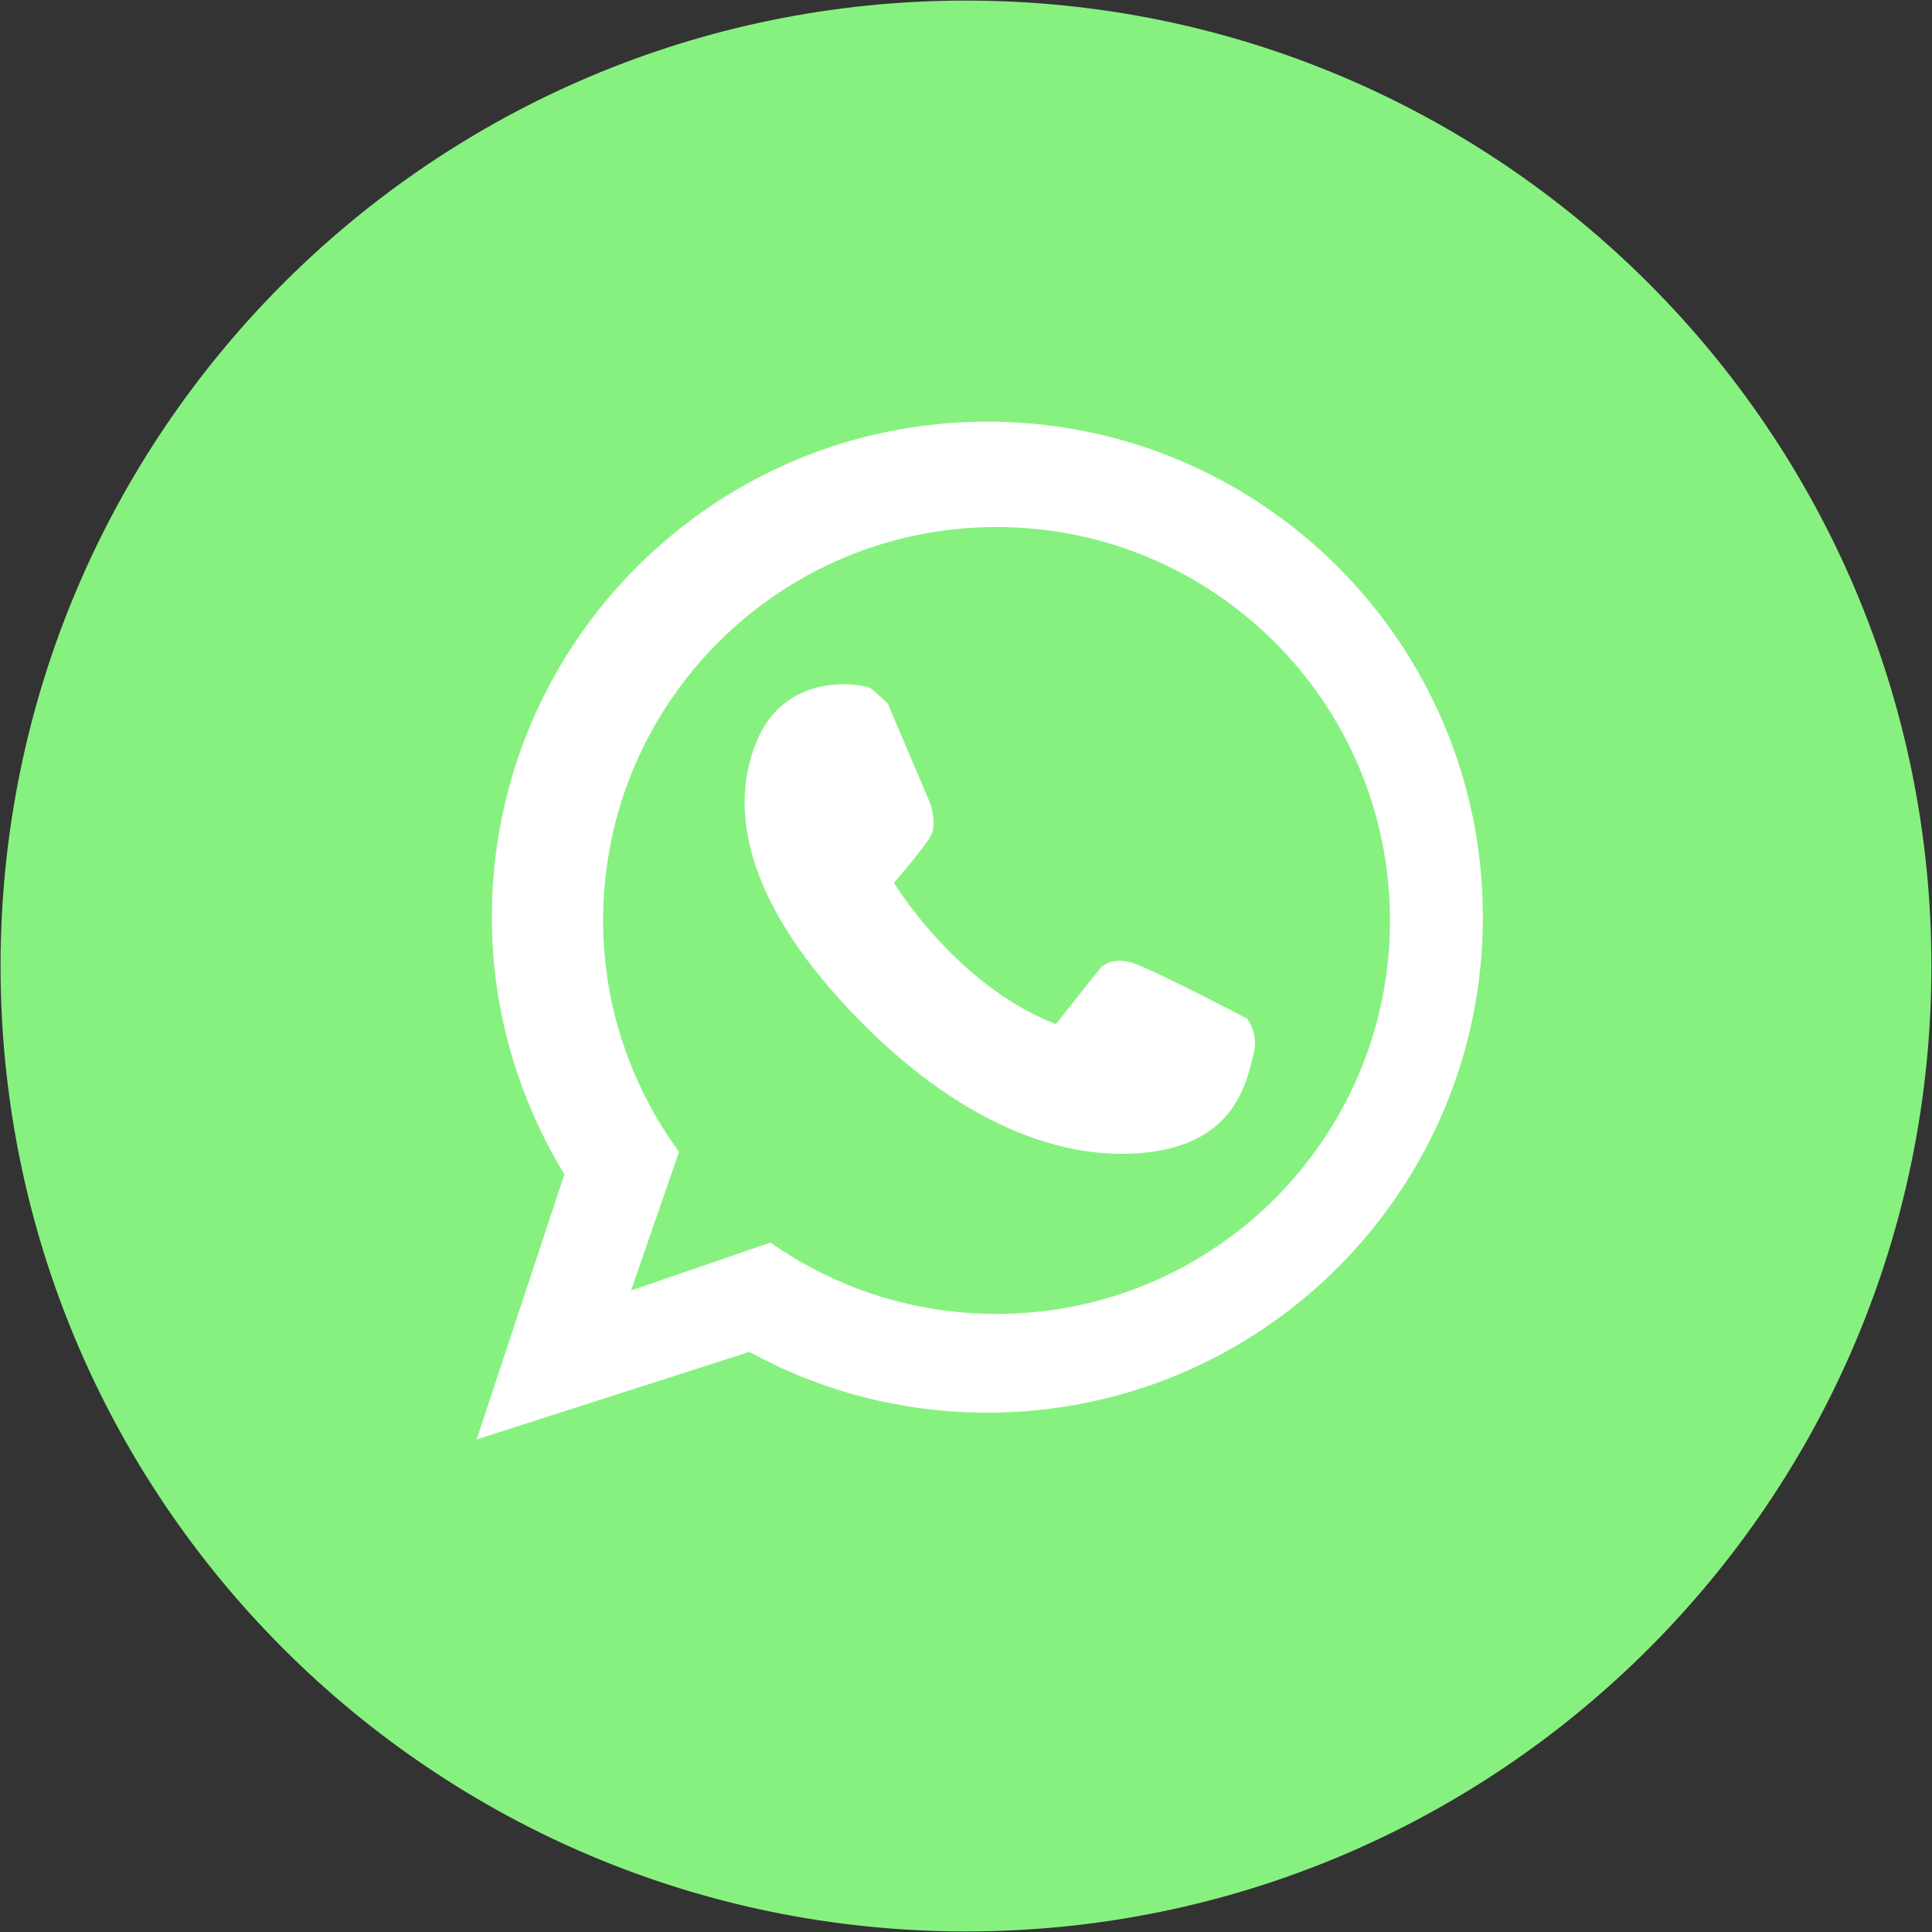 <?xml version="1.0" encoding="utf-8"?>
<!-- Generator: Adobe Illustrator 15.0.0, SVG Export Plug-In . SVG Version: 6.00 Build 0)  -->
<!DOCTYPE svg PUBLIC "-//W3C//DTD SVG 1.1//EN" "http://www.w3.org/Graphics/SVG/1.1/DTD/svg11.dtd">
<svg version="1.1" id="Capa_1" xmlns="http://www.w3.org/2000/svg" xmlns:xlink="http://www.w3.org/1999/xlink" x="0px" y="0px"
	 width="91px" height="91px" viewBox="0 0 91 91" enable-background="new 0 0 91 91" xml:space="preserve">
<rect x="0" y="0" width="91" height="91" fill="#333333" stroke="none"/>
<g>
	<path fill-rule="evenodd" clip-rule="evenodd" fill="#87F180" d="M45.5,0.027c25.115,0,45.472,20.358,45.472,45.473
		c0,25.114-20.357,45.473-45.472,45.473c-25.114,0-45.474-20.359-45.474-45.473C0.027,20.385,20.386,0.027,45.5,0.027"/>
	<path fill-rule="evenodd" clip-rule="evenodd" fill="#FFFFFF" d="M22.45,67.799l4.134-12.488
		c-2.147-3.529-3.417-7.676-3.417-12.112c0-12.89,10.449-23.339,23.339-23.339c12.891,0,23.34,10.449,23.34,23.339
		c0,12.891-10.449,23.34-23.34,23.34c-4.064,0-7.884-1.039-11.211-2.863L22.45,67.799z"/>
	<path fill-rule="evenodd" clip-rule="evenodd" fill="#87F180" d="M29.721,60.785l2.261-6.529c-2.228-3.059-3.575-6.826-3.575-10.9
		c0-10.235,8.297-18.533,18.533-18.533c10.234,0,18.531,8.298,18.531,18.533c0,10.234-8.297,18.531-18.531,18.531
		c-3.964,0-7.637-1.242-10.65-3.361L29.721,60.785z"/>
	<path fill-rule="evenodd" clip-rule="evenodd" fill="#FFFFFF" d="M41.818,33.147l2.027,4.763c0,0,0.257,0.868,0.032,1.383
		c-0.226,0.515-1.77,2.284-1.77,2.284s2.896,4.826,7.625,6.66l2.123-2.67c0,0,0.482-0.515,1.449-0.225
		c0.965,0.29,5.438,2.637,5.438,2.637s0.578,0.709,0.289,1.738s-0.707,3.893-4.568,4.504s-8.848-0.934-13.996-6.178
		c-5.148-5.244-6.242-9.715-4.826-13.126c1.415-3.41,5.083-2.67,5.341-2.509C41.239,32.568,41.818,33.147,41.818,33.147"/>
</g>
</svg>
